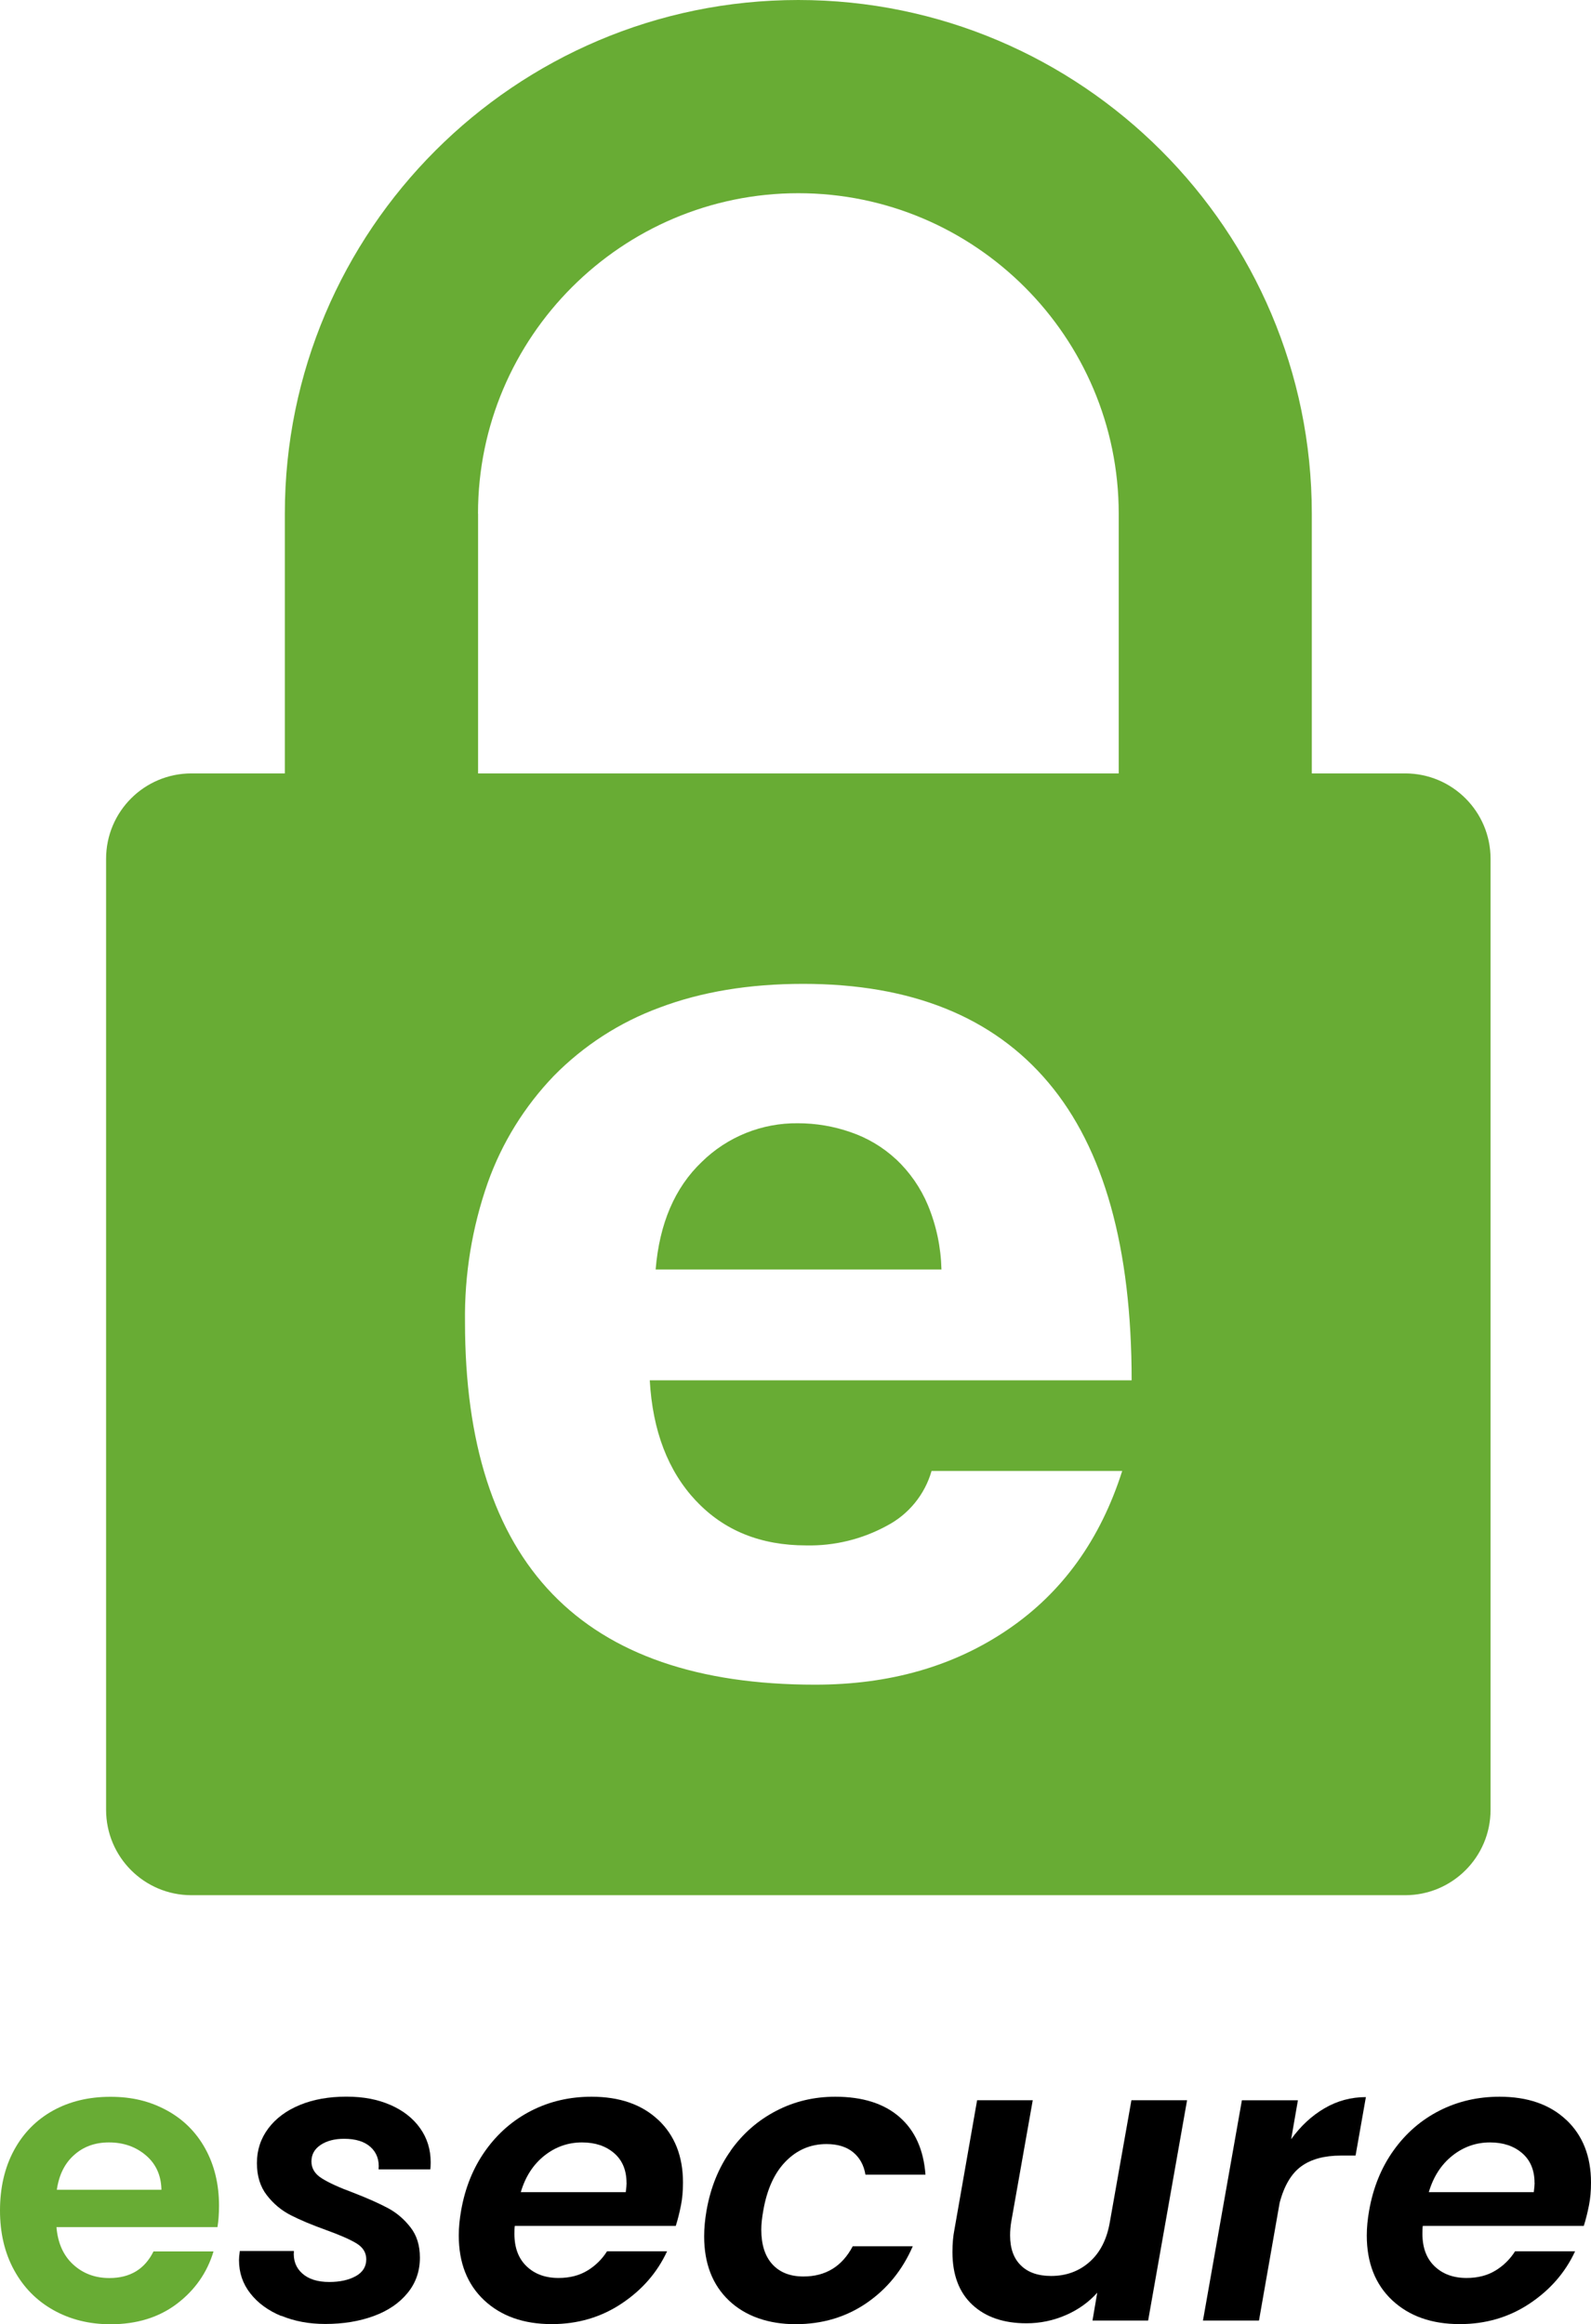 <?xml version="1.0" encoding="UTF-8"?>
<svg id="_7" data-name="7" xmlns="http://www.w3.org/2000/svg" viewBox="0 0 214.15 312.76">
  <defs>
    <style>
      .cls-1 {
        fill: #000;
      }

      .cls-1, .cls-2 {
        stroke-width: 0px;
      }

      .cls-2 {
        fill: #68ac34;
      }
    </style>
  </defs>
  <g>
    <path class="cls-2" d="M120.59,155.99c-1.76-1.63-3.85-2.87-6.12-3.64-2.27-.79-4.65-1.19-7.06-1.19-4.84-.06-9.5,1.81-12.95,5.2-3.63,3.46-5.7,8.29-6.21,14.48h38.47c-.07-2.97-.68-5.9-1.82-8.65-.98-2.35-2.45-4.46-4.31-6.21Z"/>
    <path class="cls-2" d="M189.14,104.08h-12.57v-34.96C176.57,31.01,145.56,0,107.45,0S38.34,31.01,38.34,69.12v34.96h-12.57c-6.35,0-11.49,5.14-11.49,11.49v127.98c0,6.35,5.14,11.49,11.49,11.49h163.37c6.34,0,11.49-5.14,11.49-11.49v-127.98c0-6.35-5.15-11.49-11.49-11.49ZM64.34,69.12c0-23.77,19.35-43.12,43.12-43.12s43.12,19.34,43.12,43.12v34.96h-86.23v-34.96ZM93.68,201.96c3.76,4.01,8.71,6.01,14.84,6.01,3.78.08,7.52-.83,10.84-2.64,2.94-1.53,5.12-4.2,6.03-7.38h25.66c-2.94,9.23-8.05,16.34-15.35,21.31-7.29,4.98-15.96,7.46-26.01,7.45-31.4,0-47.1-16.26-47.1-48.79-.09-6.38.95-12.73,3.06-18.75,1.91-5.38,4.95-10.28,8.9-14.39,4.01-4.08,8.87-7.22,14.24-9.19,5.61-2.12,12.05-3.19,19.31-3.19,14.55,0,25.56,4.43,33.02,13.29,7.47,8.86,11.2,22.21,11.2,40.06h-64.86c.38,6.8,2.45,12.2,6.21,16.21Z"/>
  </g>
  <g>
    <path class="cls-2" d="M29.27,299.71H7.6c.18,2.14.93,3.82,2.25,5.03,1.32,1.21,2.94,1.82,4.87,1.82,2.78,0,4.76-1.19,5.94-3.58h8.08c-.86,2.85-2.5,5.2-4.92,7.04-2.43,1.84-5.4,2.76-8.94,2.76-2.85,0-5.41-.63-7.68-1.9-2.27-1.27-4.03-3.06-5.3-5.38-1.27-2.32-1.9-4.99-1.9-8.03s.62-5.76,1.87-8.08c1.25-2.32,3-4.1,5.24-5.35,2.25-1.25,4.83-1.87,7.76-1.87s5.34.61,7.57,1.82c2.23,1.21,3.96,2.93,5.19,5.16,1.23,2.23,1.85,4.79,1.85,7.68,0,1.07-.07,2.03-.21,2.89ZM21.73,294.68c-.04-1.93-.73-3.47-2.09-4.63-1.36-1.16-3.02-1.74-4.98-1.74-1.86,0-3.42.56-4.68,1.69-1.27,1.12-2.04,2.68-2.33,4.68h14.07Z"/>
    <path class="cls-1" d="M37.86,311.67c-1.77-.73-3.16-1.75-4.17-3.05-1.02-1.3-1.52-2.79-1.52-4.47,0-.25.03-.66.11-1.23h7.28c-.11,1.25.27,2.26,1.12,3.02.86.77,2.07,1.15,3.64,1.15,1.43,0,2.61-.26,3.56-.78.94-.52,1.42-1.28,1.42-2.27,0-.89-.44-1.61-1.31-2.14s-2.26-1.14-4.15-1.82c-1.89-.68-3.46-1.34-4.71-1.98-1.25-.64-2.32-1.53-3.21-2.68-.89-1.14-1.34-2.59-1.34-4.33s.51-3.3,1.53-4.66,2.43-2.41,4.25-3.16,3.91-1.12,6.26-1.12,4.23.38,5.94,1.12c1.71.75,3.04,1.79,3.99,3.13s1.42,2.86,1.42,4.58c0,.43-.02.75-.05.96h-6.96c.11-1.25-.25-2.25-1.07-3s-2.02-1.12-3.58-1.12c-1.28,0-2.34.28-3.16.83-.82.55-1.23,1.29-1.23,2.22s.46,1.69,1.39,2.27c.93.59,2.35,1.24,4.28,1.95,1.93.75,3.47,1.44,4.63,2.06s2.17,1.48,3.02,2.57c.86,1.09,1.28,2.45,1.28,4.09,0,1.82-.55,3.41-1.66,4.76-1.11,1.36-2.62,2.39-4.55,3.1-1.93.71-4.1,1.07-6.53,1.07-2.18,0-4.15-.37-5.91-1.1Z"/>
    <path class="cls-1" d="M88.61,285.28c2.21,2.09,3.32,4.9,3.32,8.43,0,1.14-.09,2.16-.27,3.05-.21,1.07-.45,2-.7,2.78h-21.67c-.04.25-.05.61-.05,1.07,0,1.86.54,3.31,1.63,4.36,1.09,1.05,2.52,1.58,4.31,1.58,1.5,0,2.79-.33,3.88-.99,1.09-.66,1.97-1.53,2.65-2.6h8.08c-1.32,2.85-3.36,5.2-6.13,7.04-2.76,1.84-5.9,2.76-9.39,2.76-3.78,0-6.81-1.07-9.1-3.21-2.28-2.14-3.42-5.05-3.42-8.72,0-1.07.11-2.19.32-3.37.54-3.07,1.63-5.76,3.29-8.08,1.66-2.32,3.72-4.1,6.18-5.35,2.46-1.25,5.15-1.87,8.08-1.87,3.78,0,6.78,1.04,8.99,3.13ZM84.33,293.77c0-1.71-.55-3.05-1.66-4.01-1.11-.96-2.55-1.45-4.33-1.45-1.89,0-3.58.6-5.08,1.79-1.5,1.2-2.55,2.83-3.16,4.9h14.13c.07-.57.11-.98.11-1.23Z"/>
    <path class="cls-1" d="M98.35,289.41c1.64-2.3,3.68-4.08,6.13-5.35,2.44-1.27,5.09-1.9,7.95-1.9,3.67,0,6.55.91,8.64,2.73s3.25,4.41,3.5,7.76h-8.08c-.21-1.28-.77-2.29-1.66-3.02-.89-.73-2.09-1.1-3.58-1.1-2.14,0-3.97.78-5.49,2.33-1.52,1.55-2.52,3.75-3.02,6.61-.18,1-.27,1.86-.27,2.57,0,2.03.5,3.59,1.5,4.68,1,1.09,2.39,1.63,4.17,1.63,3,0,5.21-1.36,6.64-4.07h8.08c-1.39,3.21-3.47,5.76-6.23,7.65-2.76,1.89-5.95,2.84-9.55,2.84s-6.73-1.06-8.96-3.18c-2.23-2.12-3.34-5-3.34-8.64,0-1.11.11-2.27.32-3.48.54-3.07,1.62-5.75,3.26-8.05Z"/>
    <path class="cls-1" d="M159.78,282.64l-5.24,29.64h-7.49l.64-3.75c-1.14,1.28-2.55,2.29-4.23,3.02-1.68.73-3.44,1.1-5.3,1.1-3.07,0-5.49-.83-7.28-2.49-1.78-1.66-2.68-4.02-2.68-7.09,0-1.14.09-2.16.27-3.05l3.05-17.39h7.49l-2.89,16.32c-.11.64-.16,1.27-.16,1.87,0,1.75.48,3.1,1.45,4.04.96.95,2.32,1.42,4.07,1.42,2.03,0,3.76-.63,5.19-1.9,1.43-1.27,2.34-3.08,2.73-5.43l2.89-16.32h7.49Z"/>
    <path class="cls-1" d="M178.29,283.71c1.71-1,3.57-1.5,5.56-1.5l-1.39,7.87h-1.98c-2.21,0-3.99.48-5.32,1.44s-2.31,2.6-2.92,4.92l-2.78,15.84h-7.54l5.24-29.64h7.54l-.91,5.24c1.28-1.78,2.78-3.17,4.5-4.17Z"/>
    <path class="cls-1" d="M210.83,285.28c2.21,2.09,3.32,4.9,3.32,8.43,0,1.14-.09,2.16-.27,3.05-.21,1.07-.45,2-.7,2.78h-21.67c-.04.25-.05.61-.05,1.07,0,1.86.54,3.31,1.63,4.36,1.09,1.05,2.52,1.58,4.31,1.58,1.5,0,2.79-.33,3.88-.99,1.09-.66,1.97-1.53,2.65-2.6h8.08c-1.32,2.85-3.36,5.2-6.13,7.04-2.76,1.84-5.9,2.76-9.39,2.76-3.78,0-6.81-1.07-9.1-3.21-2.28-2.14-3.42-5.05-3.42-8.72,0-1.07.11-2.19.32-3.37.54-3.07,1.63-5.76,3.29-8.08,1.66-2.32,3.72-4.1,6.18-5.35,2.46-1.25,5.15-1.87,8.08-1.87,3.78,0,6.78,1.04,8.99,3.13ZM206.55,293.77c0-1.71-.55-3.05-1.66-4.01-1.11-.96-2.55-1.45-4.33-1.45-1.89,0-3.58.6-5.08,1.79-1.5,1.2-2.55,2.83-3.16,4.9h14.13c.07-.57.11-.98.11-1.23Z"/>
  </g>
</svg>
